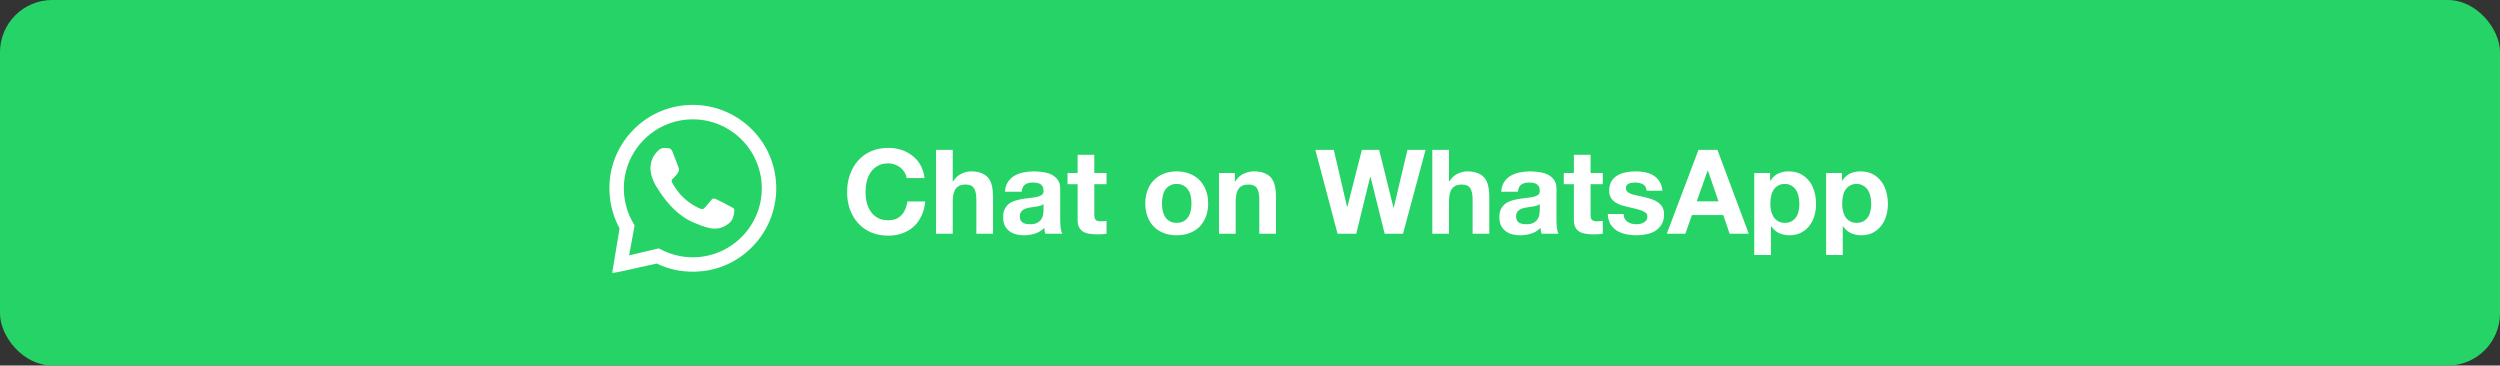 <svg xmlns="http://www.w3.org/2000/svg" width="383" height="56" viewBox="0 0 383 56" fill="none"><rect x="0" y="0" width="383" height="56" fill="#333333" stroke="none"/><rect width="383" height="56" rx="8" fill="#25D366"></rect><mask id="mask0_905_6262" style="mask-type:luminance" maskUnits="userSpaceOnUse" x="93" y="15" width="27" height="27"><path d="M93 15H120V42H93V15Z" fill="white"></path></mask><g mask="url(#mask0_905_6262)"><path fill-rule="evenodd" clip-rule="evenodd" d="M106.215 16.066C109.48 16.082 112.631 17.364 114.988 19.623C117.402 21.937 118.793 25.04 118.915 28.382C119.033 31.645 117.894 34.851 115.733 37.299C113.363 39.984 110.067 41.526 106.506 41.628C106.384 41.632 106.262 41.634 106.14 41.634C104.222 41.634 102.321 41.201 100.599 40.373L93.908 41.861C93.892 41.864 93.877 41.863 93.862 41.859C93.847 41.855 93.833 41.847 93.822 41.836C93.81 41.825 93.802 41.812 93.796 41.797C93.791 41.783 93.79 41.767 93.792 41.751L94.922 34.985C93.957 33.222 93.419 31.236 93.361 29.216C93.263 25.803 94.5 22.556 96.844 20.073C99.275 17.499 102.595 16.066 106.151 16.066H106.215ZM106.143 18.284C106.041 18.284 105.939 18.285 105.837 18.288C100.013 18.456 95.411 23.329 95.578 29.153C95.629 30.931 96.13 32.676 97.027 34.201L97.222 34.531L96.384 39.122L100.927 38.05L101.271 38.228C102.768 39.007 104.445 39.416 106.14 39.416C106.241 39.416 106.342 39.414 106.442 39.411C112.266 39.244 116.868 34.37 116.701 28.547C116.537 22.826 111.83 18.284 106.143 18.284ZM101.724 22.674C101.938 22.681 102.152 22.687 102.338 22.701C102.567 22.717 102.819 22.736 103.043 23.278C103.309 23.921 103.884 25.528 103.959 25.691C104.034 25.854 104.082 26.043 103.968 26.254C103.855 26.465 103.797 26.597 103.631 26.78C103.465 26.962 103.281 27.188 103.133 27.327C102.967 27.482 102.795 27.651 102.972 27.978C103.149 28.305 103.761 29.376 104.688 30.256C105.88 31.387 106.836 31.761 107.216 31.938C107.353 32.002 107.467 32.032 107.566 32.032C107.703 32.032 107.812 31.975 107.916 31.869C108.116 31.667 108.717 30.965 108.97 30.642C109.103 30.474 109.223 30.414 109.353 30.414C109.457 30.414 109.568 30.452 109.697 30.504C109.988 30.62 111.541 31.445 111.857 31.615C112.173 31.786 112.384 31.873 112.46 32.009C112.536 32.145 112.517 32.788 112.226 33.529C111.936 34.271 110.604 34.954 110.014 34.989C109.842 35 109.672 35.024 109.451 35.024C108.916 35.024 108.083 34.883 106.19 34.068C102.969 32.681 101.013 29.272 100.859 29.053C100.705 28.834 99.603 27.272 99.651 25.693C99.7 24.113 100.552 23.362 100.856 23.05C101.148 22.75 101.481 22.674 101.697 22.674L101.724 22.674Z" fill="white"></path></g><path d="M138.899 27.28H141.635C141.552 26.537 141.347 25.877 141.023 25.3C140.699 24.724 140.285 24.244 139.781 23.86C139.289 23.465 138.726 23.165 138.089 22.96C137.466 22.757 136.8 22.654 136.091 22.654C135.108 22.654 134.219 22.829 133.427 23.177C132.647 23.524 131.987 24.005 131.447 24.616C130.907 25.229 130.493 25.948 130.205 26.776C129.917 27.593 129.773 28.481 129.773 29.441C129.773 30.377 129.917 31.253 130.205 32.069C130.493 32.873 130.907 33.575 131.447 34.175C131.987 34.775 132.647 35.249 133.427 35.596C134.219 35.933 135.108 36.1 136.091 36.1C136.883 36.1 137.61 35.98 138.269 35.74C138.929 35.501 139.505 35.153 139.997 34.697C140.49 34.241 140.886 33.688 141.185 33.041C141.485 32.392 141.671 31.667 141.743 30.863H139.007C138.899 31.727 138.6 32.423 138.107 32.95C137.628 33.478 136.955 33.742 136.091 33.742C135.455 33.742 134.915 33.623 134.471 33.383C134.028 33.13 133.668 32.801 133.391 32.392C133.115 31.985 132.912 31.529 132.779 31.024C132.659 30.505 132.599 29.974 132.599 29.441C132.599 28.877 132.66 28.331 132.779 27.802C132.912 27.275 133.115 26.807 133.391 26.398C133.668 25.979 134.028 25.648 134.471 25.409C134.915 25.157 135.455 25.03 136.091 25.03C136.44 25.03 136.769 25.09 137.081 25.21C137.405 25.319 137.693 25.475 137.945 25.678C138.197 25.883 138.407 26.123 138.575 26.398C138.744 26.663 138.852 26.956 138.899 27.28ZM143.403 22.96V35.812H145.959V30.934C145.959 29.986 146.115 29.309 146.427 28.901C146.739 28.481 147.243 28.27 147.939 28.27C148.551 28.27 148.977 28.463 149.217 28.846C149.457 29.219 149.577 29.788 149.577 30.556V35.812H152.133V30.088C152.133 29.512 152.079 28.991 151.971 28.523C151.875 28.043 151.701 27.64 151.449 27.317C151.197 26.98 150.849 26.723 150.405 26.543C149.973 26.351 149.415 26.255 148.731 26.255C148.251 26.255 147.759 26.381 147.255 26.633C146.751 26.872 146.337 27.262 146.013 27.802H145.959V22.96H143.403ZM153.965 29.369C154.001 28.769 154.151 28.27 154.415 27.875C154.674 27.484 155.019 27.157 155.423 26.921C155.831 26.681 156.287 26.512 156.791 26.416C157.3 26.309 157.819 26.255 158.339 26.255C158.807 26.255 159.281 26.291 159.761 26.363C160.241 26.422 160.679 26.549 161.075 26.741C161.471 26.933 161.795 27.203 162.047 27.55C162.299 27.887 162.425 28.337 162.425 28.901V33.742C162.425 34.163 162.449 34.565 162.497 34.949C162.545 35.333 162.629 35.62 162.749 35.812H160.157C160.11 35.67 160.068 35.526 160.031 35.38C160.007 35.225 159.989 35.069 159.977 34.913C159.569 35.333 159.089 35.627 158.537 35.794C157.989 35.962 157.419 36.047 156.845 36.047C156.401 36.047 155.987 35.992 155.603 35.885C155.219 35.776 154.883 35.609 154.595 35.38C154.307 35.153 154.079 34.864 153.911 34.517C153.755 34.169 153.677 33.755 153.677 33.275C153.677 32.747 153.767 32.315 153.947 31.979C154.139 31.631 154.379 31.355 154.667 31.151C154.967 30.947 155.303 30.797 155.675 30.701C156.054 30.594 156.439 30.509 156.827 30.448C157.211 30.389 157.589 30.34 157.961 30.305C158.333 30.268 158.663 30.215 158.951 30.142C159.239 30.07 159.467 29.968 159.635 29.837C159.803 29.692 159.881 29.489 159.869 29.224C159.869 28.949 159.821 28.733 159.725 28.576C159.641 28.409 159.521 28.283 159.365 28.198C159.221 28.103 159.047 28.043 158.843 28.018C158.651 27.983 158.441 27.965 158.213 27.965C157.709 27.965 157.313 28.073 157.025 28.288C156.737 28.505 156.569 28.864 156.521 29.369H153.965ZM159.869 31.259C159.761 31.355 159.623 31.433 159.455 31.492C159.284 31.544 159.109 31.586 158.933 31.619C158.742 31.656 158.55 31.686 158.357 31.709C158.152 31.733 157.948 31.763 157.745 31.799C157.551 31.835 157.358 31.883 157.169 31.942C156.989 32.002 156.827 32.087 156.683 32.194C156.551 32.291 156.443 32.416 156.359 32.572C156.275 32.729 156.233 32.927 156.233 33.166C156.233 33.395 156.275 33.587 156.359 33.742C156.44 33.895 156.558 34.025 156.701 34.12C156.845 34.205 157.013 34.264 157.205 34.3C157.397 34.337 157.595 34.355 157.799 34.355C158.303 34.355 158.693 34.27 158.969 34.102C159.245 33.935 159.449 33.737 159.581 33.508C159.713 33.269 159.791 33.029 159.815 32.788C159.851 32.549 159.869 32.356 159.869 32.212V31.259ZM167.649 26.506V23.716H165.093V26.506H163.545V28.216H165.093V33.706C165.093 34.175 165.171 34.553 165.327 34.84C165.483 35.129 165.693 35.35 165.957 35.507C166.233 35.663 166.545 35.764 166.893 35.812C167.253 35.873 167.631 35.903 168.027 35.903C168.279 35.903 168.537 35.897 168.801 35.885C169.065 35.873 169.305 35.849 169.521 35.812V33.833C169.396 33.857 169.27 33.875 169.143 33.886C169.011 33.899 168.873 33.904 168.729 33.904C168.297 33.904 168.009 33.833 167.865 33.688C167.721 33.544 167.649 33.257 167.649 32.825V28.216H169.521V26.506H167.649ZM178.015 31.169C178.015 30.797 178.051 30.43 178.123 30.07C178.195 29.71 178.315 29.392 178.483 29.116C178.663 28.841 178.897 28.619 179.185 28.451C179.473 28.27 179.833 28.18 180.265 28.18C180.697 28.18 181.057 28.27 181.345 28.451C181.645 28.619 181.879 28.841 182.047 29.116C182.227 29.392 182.353 29.71 182.425 30.07C182.497 30.43 182.533 30.797 182.533 31.169C182.533 31.541 182.497 31.907 182.425 32.267C182.353 32.614 182.227 32.932 182.047 33.221C181.879 33.496 181.645 33.719 181.345 33.886C181.057 34.054 180.697 34.139 180.265 34.139C179.833 34.139 179.473 34.054 179.185 33.886C178.902 33.723 178.661 33.495 178.483 33.221C178.315 32.932 178.195 32.614 178.123 32.267C178.051 31.905 178.015 31.537 178.015 31.169ZM175.459 31.169C175.459 31.913 175.573 32.585 175.801 33.184C176.029 33.785 176.353 34.3 176.773 34.733C177.193 35.153 177.697 35.477 178.285 35.705C178.873 35.933 179.533 36.047 180.265 36.047C180.997 36.047 181.657 35.933 182.245 35.705C182.845 35.477 183.355 35.153 183.775 34.733C184.195 34.3 184.519 33.785 184.747 33.184C184.975 32.585 185.089 31.913 185.089 31.169C185.089 30.425 184.975 29.753 184.747 29.152C184.519 28.541 184.195 28.024 183.775 27.605C183.355 27.172 182.845 26.843 182.245 26.614C181.657 26.375 180.997 26.255 180.265 26.255C179.533 26.255 178.873 26.375 178.285 26.614C177.697 26.843 177.193 27.172 176.773 27.605C176.353 28.024 176.029 28.541 175.801 29.152C175.573 29.753 175.459 30.425 175.459 31.169ZM186.751 26.506V35.812H189.307V30.934C189.307 29.986 189.462 29.309 189.775 28.901C190.087 28.481 190.591 28.27 191.287 28.27C191.899 28.27 192.324 28.463 192.565 28.846C192.805 29.219 192.925 29.788 192.925 30.556V35.812H195.481V30.088C195.481 29.512 195.427 28.991 195.319 28.523C195.222 28.043 195.049 27.64 194.797 27.317C194.545 26.98 194.196 26.723 193.753 26.543C193.321 26.351 192.763 26.255 192.079 26.255C191.539 26.255 191.01 26.381 190.495 26.633C189.979 26.872 189.559 27.262 189.235 27.802H189.181V26.506H186.751ZM214.94 35.812L218.396 22.96H215.624L213.518 31.817H213.482L211.286 22.96H208.64L206.408 31.709H206.372L204.338 22.96H201.512L204.914 35.812H207.776L209.918 27.064H209.954L212.132 35.812H214.94ZM219.429 22.96V35.812H221.985V30.934C221.985 29.986 222.14 29.309 222.453 28.901C222.765 28.481 223.269 28.27 223.965 28.27C224.577 28.27 225.002 28.463 225.243 28.846C225.483 29.219 225.603 29.788 225.603 30.556V35.812H228.159V30.088C228.159 29.512 228.105 28.991 227.997 28.523C227.9 28.043 227.727 27.64 227.475 27.317C227.223 26.98 226.874 26.723 226.431 26.543C225.999 26.351 225.441 26.255 224.757 26.255C224.277 26.255 223.785 26.381 223.281 26.633C222.777 26.872 222.363 27.262 222.039 27.802H221.985V22.96H219.429ZM229.991 29.369C230.027 28.769 230.176 28.27 230.441 27.875C230.705 27.479 231.04 27.16 231.449 26.921C231.857 26.681 232.313 26.512 232.817 26.416C233.333 26.308 233.848 26.255 234.365 26.255C234.833 26.255 235.306 26.291 235.787 26.363C236.267 26.422 236.705 26.549 237.101 26.741C237.497 26.933 237.821 27.203 238.073 27.55C238.325 27.887 238.451 28.337 238.451 28.901V33.742C238.451 34.163 238.474 34.565 238.523 34.949C238.571 35.333 238.654 35.62 238.775 35.812H236.183C236.134 35.669 236.093 35.525 236.057 35.38C236.033 35.225 236.015 35.069 236.003 34.913C235.594 35.333 235.115 35.627 234.563 35.794C234.01 35.962 233.447 36.047 232.871 36.047C232.426 36.047 232.012 35.992 231.629 35.885C231.245 35.776 230.909 35.609 230.621 35.38C230.333 35.153 230.104 34.864 229.937 34.517C229.78 34.169 229.703 33.755 229.703 33.275C229.703 32.747 229.793 32.315 229.973 31.979C230.165 31.631 230.405 31.355 230.693 31.151C230.993 30.947 231.328 30.797 231.701 30.701C232.084 30.593 232.469 30.509 232.853 30.448C233.236 30.389 233.614 30.34 233.987 30.305C234.359 30.268 234.689 30.215 234.977 30.142C235.265 30.07 235.493 29.968 235.661 29.837C235.828 29.692 235.907 29.489 235.895 29.224C235.895 28.949 235.846 28.733 235.751 28.576C235.666 28.409 235.547 28.283 235.391 28.198C235.247 28.103 235.072 28.043 234.869 28.018C234.676 27.983 234.467 27.965 234.239 27.965C233.735 27.965 233.339 28.073 233.051 28.288C232.763 28.505 232.595 28.864 232.547 29.369H229.991ZM235.895 31.259C235.787 31.355 235.648 31.433 235.481 31.492C235.324 31.541 235.151 31.582 234.959 31.619C234.779 31.654 234.586 31.685 234.383 31.709C234.179 31.733 233.974 31.762 233.771 31.799C233.578 31.834 233.387 31.883 233.195 31.942C233.015 32.002 232.853 32.087 232.709 32.194C232.577 32.291 232.469 32.416 232.385 32.572C232.3 32.729 232.259 32.927 232.259 33.166C232.259 33.395 232.3 33.587 232.385 33.742C232.469 33.899 232.583 34.025 232.727 34.12C232.871 34.205 233.038 34.264 233.231 34.3C233.423 34.337 233.621 34.355 233.825 34.355C234.329 34.355 234.719 34.27 234.995 34.102C235.27 33.935 235.475 33.737 235.607 33.508C235.738 33.269 235.817 33.029 235.841 32.788C235.877 32.549 235.895 32.356 235.895 32.212V31.259ZM243.675 26.506V23.716H241.119V26.506H239.571V28.216H241.119V33.706C241.119 34.175 241.197 34.553 241.353 34.84C241.508 35.129 241.719 35.35 241.983 35.507C242.259 35.663 242.57 35.764 242.919 35.812C243.279 35.873 243.657 35.903 244.053 35.903C244.305 35.903 244.563 35.897 244.827 35.885C245.09 35.873 245.331 35.849 245.547 35.812V33.833C245.422 33.857 245.296 33.875 245.169 33.886C245.036 33.899 244.899 33.904 244.754 33.904C244.323 33.904 244.035 33.833 243.891 33.688C243.747 33.544 243.675 33.257 243.675 32.825V28.216H245.547V26.506H243.675ZM248.743 32.788H246.313C246.337 33.413 246.475 33.935 246.727 34.355C246.99 34.763 247.321 35.093 247.717 35.344C248.124 35.596 248.587 35.776 249.103 35.885C249.618 35.992 250.147 36.047 250.687 36.047C251.215 36.047 251.731 35.992 252.235 35.885C252.75 35.789 253.207 35.614 253.603 35.362C253.999 35.111 254.316 34.781 254.557 34.373C254.809 33.953 254.935 33.437 254.935 32.825C254.935 32.392 254.851 32.032 254.683 31.744C254.514 31.445 254.293 31.199 254.017 31.006C253.74 30.803 253.423 30.641 253.063 30.52C252.709 30.399 252.348 30.297 251.983 30.215C251.63 30.132 251.276 30.054 250.921 29.98C250.572 29.909 250.261 29.831 249.985 29.747C249.721 29.651 249.505 29.53 249.337 29.387C249.168 29.242 249.085 29.057 249.085 28.828C249.085 28.637 249.132 28.486 249.229 28.378C249.325 28.259 249.438 28.169 249.571 28.108C249.715 28.049 249.87 28.013 250.039 28C250.207 27.977 250.363 27.965 250.507 27.965C250.963 27.965 251.359 28.055 251.695 28.235C252.03 28.402 252.217 28.733 252.253 29.224H254.683C254.635 28.648 254.485 28.175 254.233 27.802C253.992 27.419 253.686 27.113 253.315 26.884C252.943 26.657 252.516 26.494 252.037 26.398C251.569 26.303 251.083 26.255 250.579 26.255C250.075 26.255 249.582 26.303 249.103 26.398C248.623 26.483 248.191 26.639 247.807 26.866C247.422 27.082 247.111 27.383 246.871 27.767C246.643 28.151 246.529 28.643 246.529 29.242C246.529 29.651 246.612 29.998 246.781 30.287C246.949 30.562 247.17 30.797 247.447 30.988C247.723 31.169 248.034 31.319 248.383 31.439C248.743 31.547 249.109 31.642 249.481 31.727C250.392 31.919 251.101 32.111 251.605 32.303C252.12 32.495 252.379 32.783 252.379 33.166C252.379 33.395 252.325 33.587 252.217 33.742C252.109 33.886 251.971 34.007 251.803 34.102C251.647 34.187 251.467 34.252 251.263 34.3C251.071 34.337 250.885 34.355 250.705 34.355C250.456 34.355 250.209 34.325 249.967 34.264C249.739 34.205 249.535 34.115 249.355 33.995C249.175 33.863 249.022 33.698 248.905 33.508C248.797 33.305 248.743 33.065 248.743 32.788ZM259.94 30.845L261.614 26.128H261.65L263.27 30.845H259.94ZM260.21 22.96L255.35 35.812H258.194L259.202 32.95H264.008L264.98 35.812H267.914L263.108 22.96H260.21ZM273.45 34.139C273.043 34.139 272.694 34.054 272.406 33.886C272.118 33.719 271.884 33.503 271.704 33.239C271.537 32.963 271.411 32.645 271.326 32.285C271.254 31.923 271.218 31.555 271.218 31.186C271.218 30.803 271.254 30.43 271.326 30.07C271.398 29.71 271.519 29.392 271.686 29.116C271.866 28.841 272.095 28.619 272.37 28.451C272.658 28.27 273.013 28.18 273.432 28.18C273.841 28.18 274.183 28.27 274.458 28.451C274.746 28.619 274.98 28.846 275.16 29.134C275.34 29.41 275.466 29.729 275.538 30.088C275.623 30.448 275.664 30.814 275.664 31.186C275.664 31.559 275.628 31.924 275.556 32.285C275.484 32.645 275.358 32.963 275.178 33.239C275.011 33.503 274.782 33.719 274.494 33.886C274.219 34.054 273.871 34.139 273.45 34.139ZM268.752 26.506V39.071H271.308V34.66H271.344C271.657 35.117 272.053 35.465 272.532 35.705C273.025 35.933 273.558 36.047 274.134 36.047C274.818 36.047 275.412 35.915 275.916 35.651C276.433 35.386 276.859 35.033 277.194 34.589C277.543 34.145 277.801 33.635 277.968 33.059C278.137 32.483 278.22 31.883 278.22 31.259C278.22 30.599 278.137 29.968 277.968 29.369C277.801 28.756 277.543 28.223 277.194 27.767C276.847 27.311 276.409 26.945 275.88 26.669C275.353 26.393 274.723 26.255 273.99 26.255C273.414 26.255 272.887 26.369 272.406 26.596C271.927 26.825 271.531 27.191 271.218 27.695H271.182V26.506H268.752ZM284.455 34.139C284.047 34.139 283.699 34.054 283.411 33.886C283.123 33.719 282.889 33.503 282.709 33.239C282.54 32.963 282.414 32.645 282.331 32.285C282.259 31.923 282.223 31.555 282.223 31.186C282.223 30.803 282.259 30.43 282.331 30.07C282.403 29.71 282.522 29.392 282.691 29.116C282.871 28.841 283.098 28.619 283.375 28.451C283.663 28.27 284.016 28.18 284.437 28.18C284.844 28.18 285.186 28.27 285.463 28.451C285.751 28.619 285.985 28.846 286.165 29.134C286.345 29.41 286.471 29.729 286.543 30.088C286.626 30.448 286.669 30.814 286.669 31.186C286.669 31.559 286.633 31.924 286.561 32.285C286.489 32.645 286.363 32.963 286.183 33.239C286.014 33.503 285.787 33.719 285.499 33.886C285.222 34.054 284.875 34.139 284.455 34.139ZM279.757 26.506V39.071H282.313V34.66H282.349C282.661 35.117 283.057 35.465 283.537 35.705C284.029 35.933 284.563 36.047 285.139 36.047C285.823 36.047 286.417 35.915 286.921 35.651C287.436 35.386 287.863 35.033 288.199 34.589C288.547 34.145 288.804 33.635 288.973 33.059C289.141 32.483 289.225 31.883 289.225 31.259C289.225 30.599 289.141 29.968 288.973 29.369C288.804 28.756 288.547 28.223 288.199 27.767C287.85 27.311 287.413 26.945 286.885 26.669C286.356 26.393 285.726 26.255 284.995 26.255C284.419 26.255 283.89 26.369 283.411 26.596C282.931 26.825 282.535 27.191 282.223 27.695H282.187V26.506H279.757Z" fill="white"></path></svg>